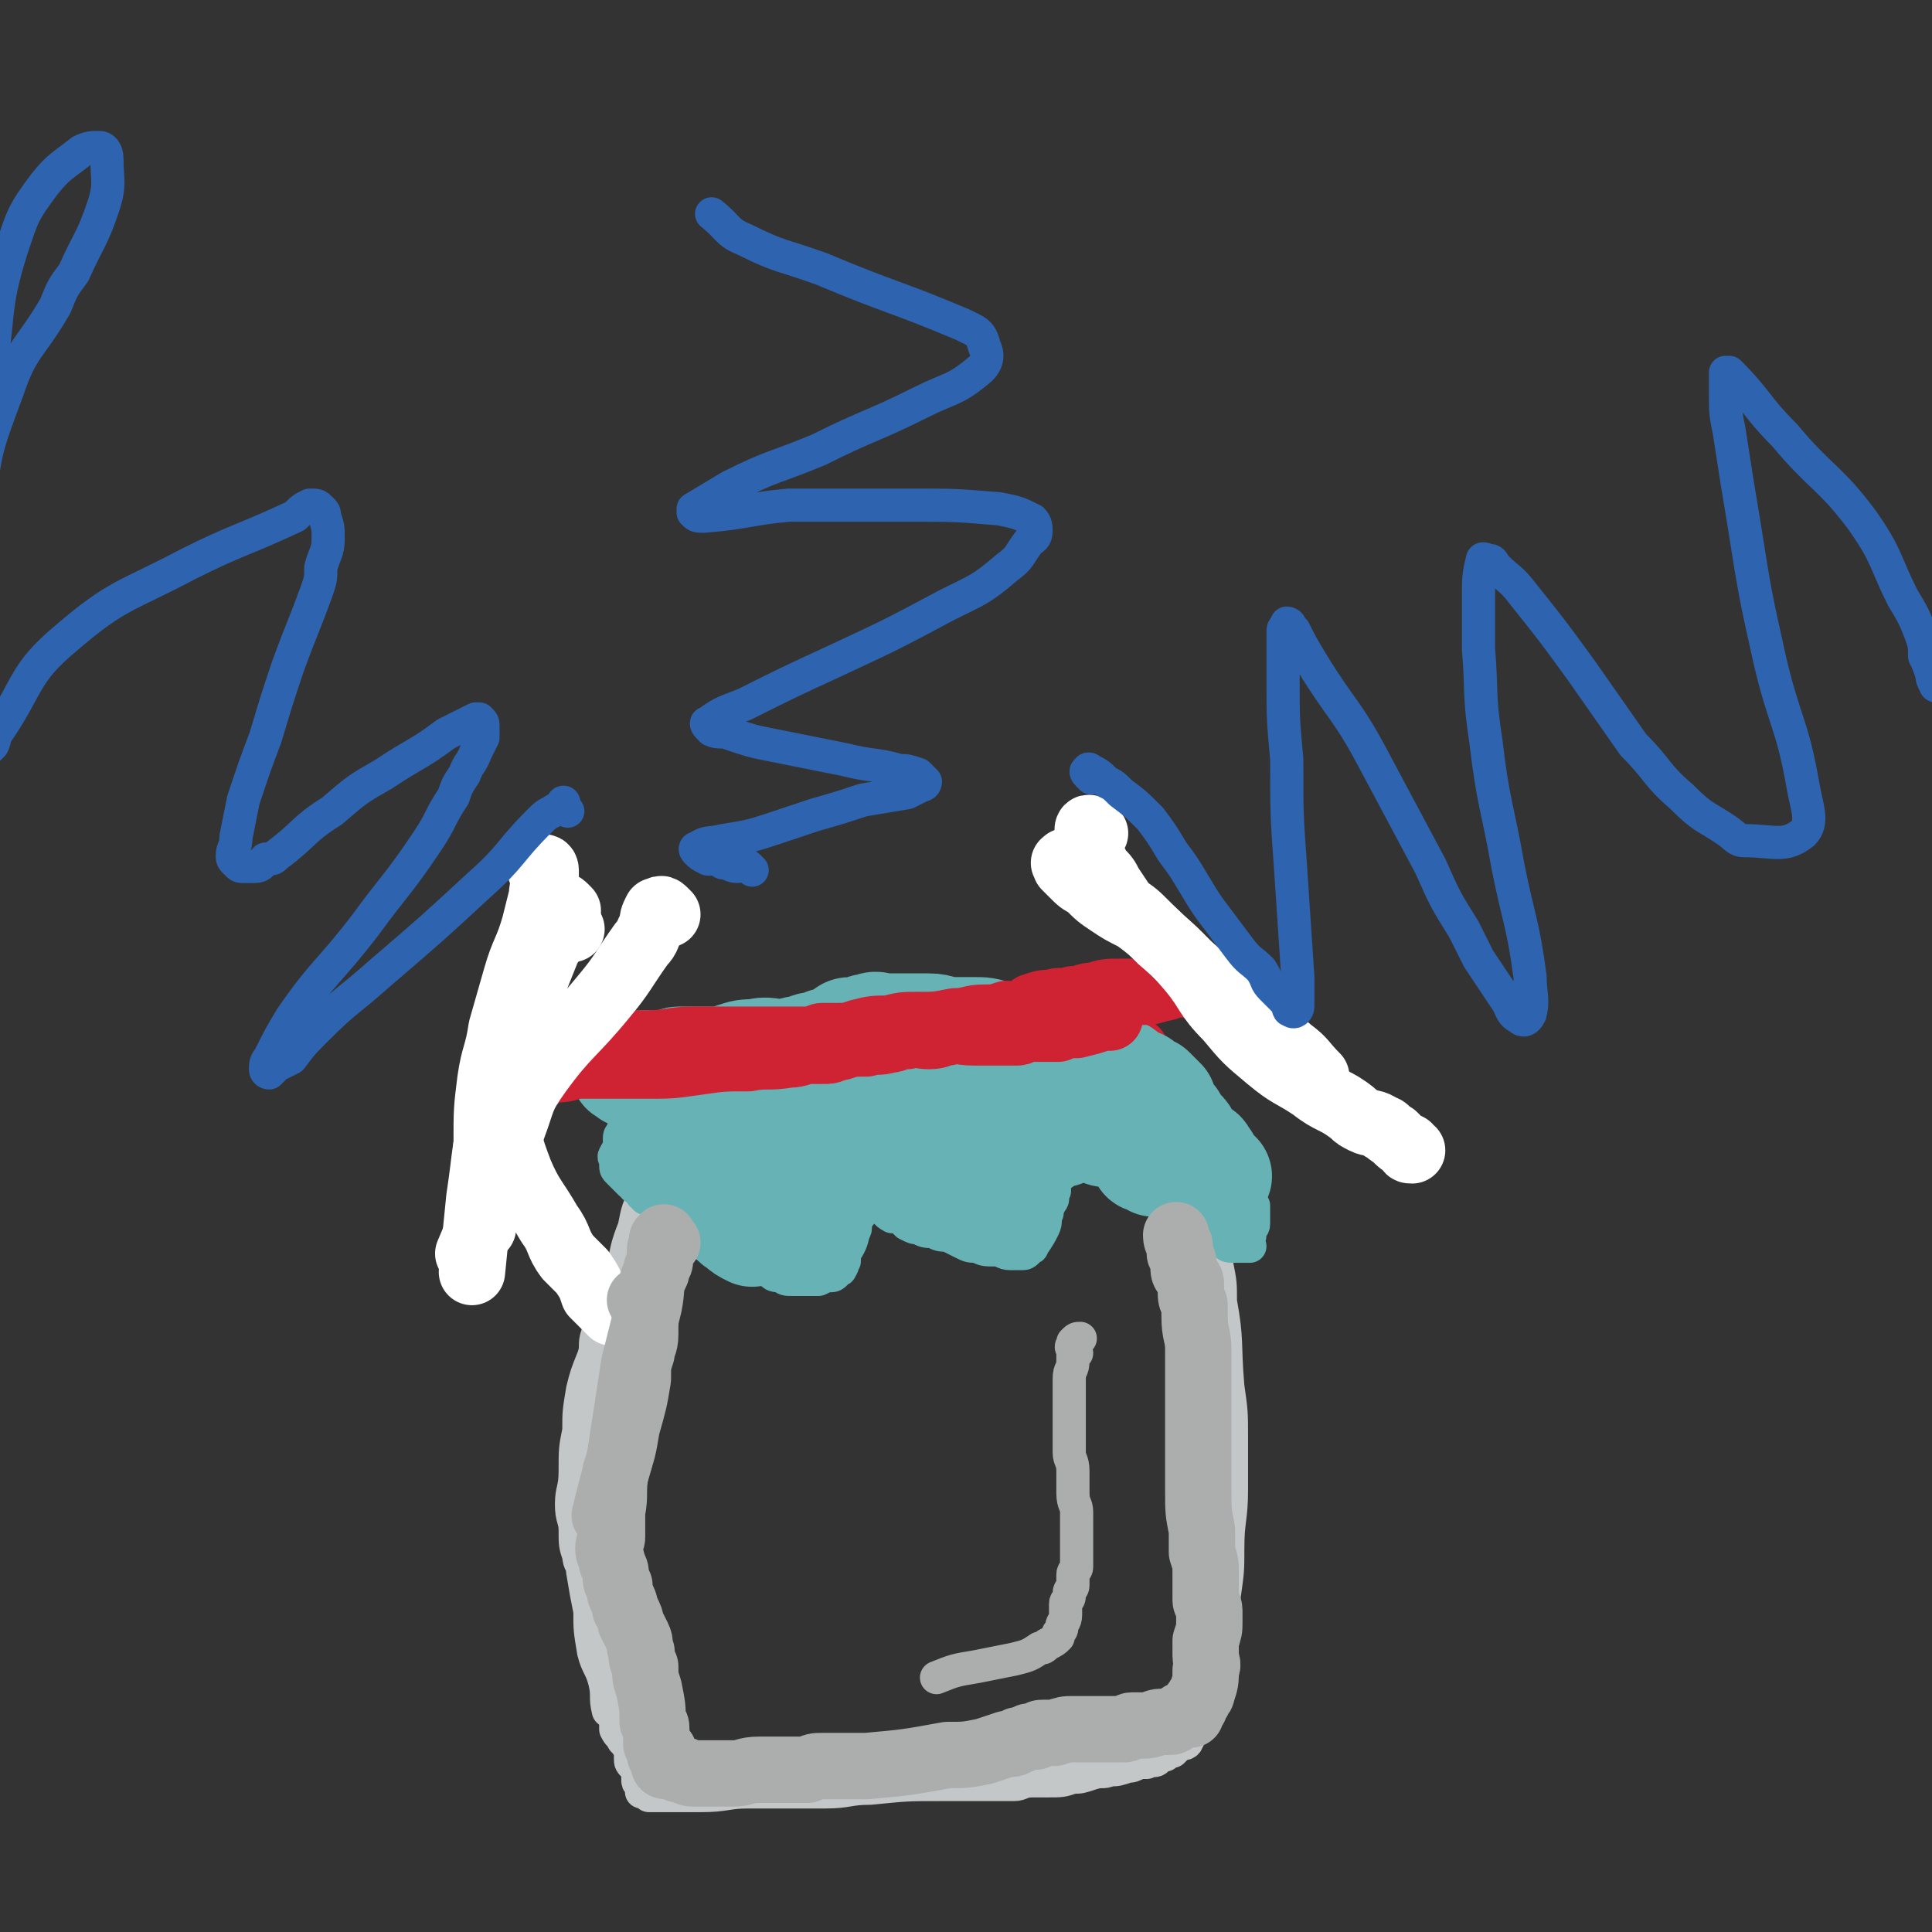 <svg viewBox='0 0 524 524' version='1.1' xmlns='http://www.w3.org/2000/svg' xmlns:xlink='http://www.w3.org/1999/xlink'><rect x="0" y="0" width="524" height="524" fill="#333333" stroke="none"/><g fill='none' stroke='#C4C7C7' stroke-width='9' stroke-linecap='round' stroke-linejoin='round'><path d='M181,294c-1,-1 -1,-1 -1,-1 -1,-1 0,-1 0,-1 0,0 0,1 0,1 0,1 0,1 0,3 0,1 0,1 0,3 0,2 -1,2 -1,5 0,3 0,3 -1,6 0,2 0,2 -1,5 -1,4 -1,5 -2,9 -2,4 -2,4 -3,9 -2,5 -2,6 -3,11 -2,5 -2,6 -4,11 -1,4 -1,3 -3,7 -1,3 0,3 -1,6 -2,5 -2,5 -3,9 -1,6 -1,6 -1,11 -1,5 -1,5 -1,11 0,5 -1,5 -1,9 0,4 1,4 1,7 0,4 0,4 1,7 0,2 1,2 1,4 1,6 1,6 2,11 0,5 0,5 1,11 1,4 2,4 3,8 1,4 0,4 1,8 1,1 2,1 2,2 0,1 0,1 0,3 1,2 1,1 2,3 1,1 1,1 2,3 0,1 0,1 0,2 0,1 0,1 1,2 1,1 1,1 1,2 0,1 0,1 0,2 0,1 1,0 1,1 1,1 0,1 0,2 0,0 0,0 1,0 0,0 1,0 1,0 0,0 0,1 0,1 1,0 1,0 2,0 0,0 0,0 0,0 2,0 2,0 4,0 4,0 4,0 8,0 7,0 7,-1 13,-1 6,0 6,0 12,0 5,0 5,0 9,0 6,0 6,-1 12,-1 10,-1 10,-1 19,-1 7,0 7,0 13,0 4,0 4,0 7,0 2,0 2,-1 5,-1 2,0 2,0 4,0 4,0 4,0 7,-1 2,0 2,0 5,-1 3,-1 3,0 5,-1 2,0 2,0 5,-1 1,0 1,0 3,-1 1,0 1,0 2,0 2,-1 2,0 3,-1 1,-1 1,-1 2,-1 1,-1 1,-1 2,-1 1,-1 1,-1 2,-2 1,0 2,0 2,-1 1,-1 0,-1 1,-3 0,-1 1,0 1,-1 1,-2 0,-2 1,-3 1,-2 1,-2 1,-4 1,-2 1,-1 2,-4 1,-3 1,-3 1,-7 1,-4 1,-4 2,-8 1,-4 1,-4 1,-9 1,-7 1,-7 1,-13 0,-8 1,-8 1,-16 0,-7 0,-7 0,-14 0,-7 0,-7 -1,-14 -1,-12 0,-12 -2,-23 0,-5 0,-5 -1,-10 -1,-3 -1,-3 -2,-6 -1,-2 0,-2 -1,-5 -1,-1 -1,-1 -2,-3 -1,-1 -1,-1 -1,-3 -1,-2 -1,-2 -2,-4 -1,-2 -1,-2 -3,-5 -1,-2 -1,-2 -2,-4 -1,-2 -1,-2 -2,-5 -1,-2 -1,-2 -2,-5 -1,-2 -2,-2 -3,-5 0,-2 -1,-2 -1,-4 -1,-2 -1,-2 -2,-4 0,-2 0,-2 -1,-4 0,-1 0,-1 -1,-2 0,-1 0,-1 -1,-2 '/></g>
<g fill='none' stroke='#CF2233' stroke-width='18' stroke-linecap='round' stroke-linejoin='round'><path d='M179,290c-1,-1 -2,-1 -1,-1 0,-1 0,0 1,0 1,0 1,0 1,1 0,0 0,0 0,1 1,0 1,-1 2,-1 1,0 1,0 1,0 2,0 2,0 3,0 1,0 1,0 3,-1 2,0 2,0 4,0 3,0 3,0 5,0 3,0 3,0 5,0 4,0 4,0 7,0 3,0 3,0 6,0 2,0 2,0 4,0 1,0 1,0 3,0 1,0 1,0 2,0 1,0 1,0 1,0 2,0 2,0 3,0 1,0 2,0 3,0 2,0 2,-1 4,-1 3,0 3,0 6,0 3,0 3,0 5,0 3,0 3,0 6,0 2,0 2,0 5,0 3,0 3,0 5,0 3,0 3,0 5,0 2,0 2,0 4,0 1,0 1,0 3,0 1,0 1,0 2,0 1,0 2,0 3,0 1,0 0,-1 1,-1 1,0 1,0 2,0 1,0 1,0 2,0 0,0 0,0 1,0 0,0 0,1 1,1 0,0 1,0 1,0 1,0 1,-1 2,-1 1,0 1,0 1,0 2,0 2,0 3,0 1,0 1,0 1,0 1,0 1,0 2,0 1,0 1,-1 2,-1 0,0 0,0 1,0 1,0 1,0 2,0 0,0 1,0 1,0 1,0 1,-1 2,-1 0,-1 0,0 1,0 1,0 1,0 2,0 '/></g>
<g fill='none' stroke='#66B2B5' stroke-width='9' stroke-linecap='round' stroke-linejoin='round'><path d='M177,297c-1,-1 -2,-1 -1,-1 0,-1 1,0 1,-1 1,0 0,-1 0,-1 0,-1 1,0 1,0 0,0 0,-1 0,-1 0,-1 0,-1 0,-1 0,0 0,1 -1,1 0,0 -1,0 -1,0 -1,1 0,1 -1,2 -1,0 -1,0 -1,0 -2,1 -1,1 -2,3 -1,1 0,2 -1,3 0,2 0,2 -1,3 -1,2 -1,2 -1,3 -1,1 -1,1 -1,2 0,1 0,1 0,3 0,1 -1,0 -1,1 -1,1 0,1 0,2 0,1 0,1 0,1 0,1 0,1 1,2 1,1 1,1 1,1 1,1 1,1 2,2 0,0 0,0 1,0 0,0 0,1 0,1 1,1 1,0 2,1 0,0 0,1 0,1 1,0 1,0 1,1 1,0 1,0 1,0 1,0 1,1 1,1 0,0 1,0 1,0 1,0 1,0 1,0 0,-1 0,-1 0,-2 0,-1 0,-1 1,-2 1,0 1,0 2,0 1,1 1,1 2,2 1,1 0,1 1,2 1,1 1,1 2,2 0,0 0,1 0,1 1,1 1,1 2,2 1,1 1,1 2,2 1,1 1,1 2,2 1,1 1,1 3,2 1,1 1,1 2,2 2,1 2,2 3,3 2,1 2,1 4,1 2,1 2,1 4,2 1,1 1,1 3,1 1,1 1,1 3,1 1,0 1,0 3,0 1,0 1,0 3,0 1,0 1,0 1,0 2,-1 2,-1 3,-1 1,0 1,0 2,-1 0,-1 1,0 1,-1 1,-1 0,-1 1,-2 0,-2 0,-2 1,-4 0,-2 1,-2 1,-3 0,-1 1,-1 1,-2 0,-1 0,-1 0,-2 0,-1 1,-1 1,-2 0,-1 0,-1 0,-1 0,-1 0,-1 0,-2 0,-1 1,-1 1,-1 0,-1 0,-1 0,-1 1,0 1,0 2,0 1,1 0,1 1,2 1,1 1,0 2,1 1,1 1,2 3,3 1,0 1,-1 2,0 1,1 1,1 2,2 2,1 2,1 3,1 2,1 2,1 4,1 2,1 2,1 4,1 2,1 2,1 4,2 2,1 2,1 4,1 2,1 2,1 5,1 2,0 2,1 4,1 2,0 2,0 3,0 1,0 1,0 2,-1 0,-1 1,0 1,-1 2,-3 2,-3 3,-5 1,-2 0,-2 1,-4 0,-1 0,-1 1,-3 1,-1 0,-1 1,-3 0,-1 0,-1 0,-2 1,-2 1,-2 2,-3 1,-2 1,-2 2,-4 0,0 0,0 1,-1 1,0 1,0 1,0 1,0 1,0 2,0 0,0 0,1 0,1 1,1 1,0 2,1 2,1 2,1 4,2 1,0 1,-1 3,0 2,1 2,2 4,3 1,1 2,1 3,2 1,1 1,1 2,2 2,1 2,1 4,2 2,1 2,1 3,3 2,1 2,1 3,2 2,1 2,1 4,2 2,1 2,1 3,2 1,1 1,1 3,2 1,1 1,1 3,1 1,0 1,0 1,0 1,0 2,0 3,0 0,0 -1,-1 -1,-1 0,-1 1,-1 1,-2 0,0 0,0 0,-1 0,-1 1,-1 1,-2 0,-2 0,-2 0,-4 0,-1 0,-1 0,-1 -1,-1 -1,-1 -2,-2 -1,-1 -1,-1 -1,-1 -1,-2 -1,-2 -2,-3 -1,-2 -2,-1 -3,-3 -1,-1 -1,-2 -2,-3 -2,-2 -2,-2 -3,-5 -1,-2 -1,-2 -2,-4 -2,-3 -2,-3 -3,-5 '/></g>
<g fill='none' stroke='#66B2B5' stroke-width='30' stroke-linecap='round' stroke-linejoin='round'><path d='M181,293c-1,-1 -1,-2 -1,-1 -1,0 0,1 0,1 0,0 1,0 1,0 1,0 1,0 1,1 1,1 0,1 1,2 1,0 1,1 2,1 2,1 3,1 5,2 3,2 3,2 6,3 3,1 3,1 6,2 2,0 2,1 5,1 2,1 3,0 5,1 3,1 3,1 5,1 1,0 1,-1 2,-1 1,0 1,0 3,0 0,0 0,0 1,0 1,0 1,0 3,-1 0,0 0,0 1,0 1,0 1,0 2,0 0,0 0,0 1,0 2,0 2,-1 3,-1 3,0 3,0 5,0 3,0 3,1 6,1 4,0 4,0 8,0 4,-1 4,-1 9,-2 4,-1 4,-1 8,-1 2,-1 2,-1 5,-2 2,0 2,0 3,-1 1,0 1,0 2,0 1,0 1,-1 2,-1 0,0 0,0 0,0 '/><path d='M292,284c-1,-1 -1,-1 -1,-1 -1,-1 -1,-1 -1,-1 -1,-1 -1,-1 -2,-1 '/><path d='M171,291c-1,-1 -2,-1 -1,-1 0,-1 0,0 1,0 1,0 1,0 2,0 1,0 0,-1 1,-1 1,0 1,0 1,0 1,0 1,0 2,0 0,0 0,0 1,0 0,0 0,0 0,0 1,0 1,0 1,0 1,0 1,0 2,0 2,0 2,-1 3,-1 2,0 2,0 4,0 3,0 3,0 6,0 3,0 3,0 5,-1 3,-1 3,-1 6,-1 3,-1 4,0 7,0 3,0 3,-1 6,-1 2,-1 2,-1 4,-1 1,0 1,0 2,-1 0,0 0,0 1,0 1,0 1,0 3,-1 0,0 0,-1 1,-1 1,-1 1,-1 2,-1 1,0 1,0 2,0 1,0 1,-1 3,-1 2,-1 2,0 4,0 3,0 3,0 6,0 3,0 3,0 6,0 3,0 3,1 6,1 3,0 3,0 6,0 3,0 3,0 6,1 2,0 2,1 4,1 2,0 2,0 3,0 1,0 1,1 2,1 1,0 1,0 2,0 1,0 0,1 1,1 1,1 2,0 3,1 1,0 1,1 3,1 1,1 1,0 3,1 2,1 2,1 3,1 2,1 2,1 4,2 2,1 2,0 4,1 2,0 2,0 3,1 1,1 1,1 3,2 1,0 1,0 2,1 1,1 1,1 2,1 1,1 1,1 1,1 1,1 1,1 2,2 0,0 0,1 0,1 1,2 1,2 2,3 1,1 1,1 1,2 1,1 1,1 2,2 1,1 1,1 2,3 0,0 0,0 1,1 1,1 1,1 2,2 0,0 1,0 1,1 1,1 1,1 1,2 1,1 1,1 1,1 1,1 1,1 2,2 '/><path d='M313,315c-1,-1 -1,-1 -1,-1 -1,-1 -1,0 -1,0 -1,0 0,-1 0,-1 0,-1 -1,0 -1,-1 0,0 0,-1 0,-1 0,-1 0,-1 -1,-1 0,0 0,0 0,0 -1,0 0,-1 -1,-1 0,0 0,0 0,0 -1,0 -1,-1 -2,-1 0,0 0,0 0,0 -1,0 -1,-1 -2,-1 -1,0 -1,0 -1,0 -2,0 -2,0 -3,0 -1,0 -1,-1 -2,-1 -1,0 -1,0 -2,0 -1,0 -1,-1 -2,-1 0,0 0,0 0,0 -1,0 -1,0 -1,0 -1,0 -1,0 -2,0 -2,0 -1,1 -3,2 -1,0 -1,0 -2,0 -2,1 -1,1 -3,2 -1,1 -1,1 -3,1 -1,1 -1,1 -3,2 -2,1 -2,1 -3,2 -1,0 -1,0 -2,1 -1,1 -1,0 -2,1 -1,0 0,1 -1,1 -1,1 -1,0 -2,1 -1,0 0,1 -1,1 -1,1 -1,1 -1,1 -1,0 -1,0 -1,0 -1,0 -1,0 -1,1 0,1 0,1 0,1 0,1 0,1 0,1 0,1 0,1 0,1 0,1 0,1 1,1 0,0 1,0 1,1 0,0 0,0 0,1 1,0 1,0 2,0 1,0 1,0 2,0 '/><path d='M188,308c-1,-1 -1,-1 -1,-1 -1,-1 -1,0 -2,0 0,0 0,0 0,0 -1,0 -1,0 -2,0 0,0 0,0 0,0 -1,0 -1,-1 -1,-1 -1,-1 -1,0 -1,-1 0,-1 0,-1 0,-1 0,-1 0,-1 0,-1 0,1 0,1 0,2 0,2 0,2 0,3 0,1 0,1 0,3 0,1 0,1 1,2 1,2 1,2 2,3 1,2 1,2 2,3 1,2 1,2 3,3 1,1 1,1 2,2 2,2 2,2 3,3 2,2 2,1 4,2 1,1 1,2 3,3 1,1 1,1 3,2 '/><path d='M221,331c-1,-1 -1,-2 -1,-1 -1,0 0,0 0,1 0,0 0,1 0,1 0,1 1,1 1,1 0,0 -1,0 -1,0 0,0 0,-1 0,-1 0,-1 0,-1 1,-2 1,-2 1,-2 2,-4 1,-2 1,-2 2,-3 0,-1 0,-1 1,-2 '/><path d='M239,313c-1,-1 -1,-1 -1,-1 -1,-1 -1,0 -1,0 0,0 0,1 0,1 1,1 1,1 2,2 1,1 1,1 3,1 2,1 2,1 5,2 '/></g>
<g fill='none' stroke='#CF2233' stroke-width='18' stroke-linecap='round' stroke-linejoin='round'><path d='M145,293c-1,-1 -2,-1 -1,-1 0,-1 0,-1 1,-1 1,0 0,-1 1,-1 1,0 1,0 2,0 1,0 1,0 2,0 3,0 3,0 6,-1 3,0 3,0 6,0 3,0 3,0 6,0 4,0 4,0 8,0 6,0 6,0 13,-1 7,-1 7,-1 14,-1 5,-1 5,0 11,-1 3,0 3,-1 6,-1 2,0 2,0 4,0 2,0 2,-1 4,-1 3,-1 3,-1 7,-1 3,-1 3,0 6,-1 2,0 2,-1 5,-1 3,-1 3,0 6,0 3,0 3,-1 5,-1 3,-1 3,0 7,0 2,0 2,0 4,0 3,0 3,0 5,0 1,0 2,0 3,0 1,0 1,-1 2,-1 1,0 1,0 2,0 0,0 0,0 1,0 1,0 1,0 2,0 0,0 0,0 1,0 0,0 0,0 1,0 0,0 0,0 1,0 0,0 0,0 0,0 1,0 1,0 1,0 1,-1 1,-1 2,-1 0,-1 0,0 0,0 1,0 1,0 2,0 0,0 0,0 1,0 4,-1 4,-1 7,-2 1,0 1,0 2,0 '/><path d='M151,284c-1,-1 -2,-1 -1,-1 0,-1 0,0 1,0 0,0 0,1 1,1 0,0 0,0 1,0 0,0 0,0 1,0 1,0 1,0 1,0 2,0 2,0 4,0 1,0 1,0 3,0 2,0 2,0 4,0 2,0 2,-1 4,-1 3,0 3,0 5,0 7,0 7,-1 13,-1 7,0 7,0 14,0 5,0 5,0 10,0 4,0 4,0 8,0 2,0 2,-1 3,-1 2,0 2,0 4,0 3,0 3,0 6,-1 4,-1 4,-1 8,-1 4,-1 4,-1 8,-1 5,0 5,0 10,-1 4,0 4,-1 8,-1 3,0 3,0 6,-1 2,0 2,1 5,0 1,0 1,-1 2,-2 3,-1 3,-1 5,-1 3,-1 3,0 6,-1 3,0 3,-1 6,-1 3,-1 3,-1 7,-1 3,0 3,0 6,0 2,0 2,0 5,-1 2,0 2,-1 4,-1 1,0 1,0 2,0 1,0 1,0 2,0 0,0 0,0 1,0 1,0 1,0 1,1 0,0 0,0 0,0 '/></g>
<g fill='none' stroke='#FFFFFF' stroke-width='18' stroke-linecap='round' stroke-linejoin='round'><path d='M155,252c-1,-1 -1,-2 -1,-1 -1,0 -1,0 -2,1 0,0 0,0 0,1 -1,1 -1,1 -2,2 -1,1 -1,1 -2,2 -2,2 -2,2 -4,4 -1,2 0,3 -1,5 -2,3 -2,3 -3,6 -1,4 -1,4 -1,8 -1,11 -2,11 -1,22 0,8 0,8 3,16 3,7 4,7 8,14 3,4 2,5 5,9 2,2 2,2 4,4 2,3 2,3 3,6 2,2 2,2 5,5 '/><path d='M148,237c-1,-1 -2,-1 -1,-1 0,-1 1,-1 1,0 0,1 0,1 0,2 0,2 -1,2 -1,5 -1,4 -1,4 -2,8 -2,7 -3,7 -5,14 -2,7 -2,7 -4,14 -1,7 -2,7 -3,14 -1,8 -1,8 -1,17 -1,11 -1,11 -1,22 0,1 0,1 0,1 '/><path d='M154,247c-1,-1 -1,-1 -1,-1 -1,-1 -1,0 -1,0 -1,2 0,2 -1,3 -1,3 -1,3 -2,7 -2,5 -2,5 -4,10 -2,8 -2,8 -4,16 -3,9 -4,8 -6,17 -4,13 -3,13 -5,26 -1,10 -1,10 -2,20 '/><path d='M181,248c-1,-1 -1,-1 -1,-1 -1,-1 -1,0 -1,0 -1,0 -1,0 -1,0 -1,2 -1,2 -1,4 -2,3 -1,3 -3,5 -5,7 -5,8 -10,14 -9,11 -10,10 -18,21 -5,7 -4,7 -7,15 -2,4 -2,4 -3,8 -2,6 -2,6 -4,11 -2,8 -2,8 -5,15 '/><path d='M297,226c-1,-1 -1,-1 -1,-1 -1,-1 -1,0 -1,0 0,1 0,1 0,2 0,0 0,0 0,0 0,1 0,1 0,2 0,0 0,0 1,1 0,0 0,0 0,1 0,1 0,1 1,3 0,1 0,1 1,2 2,2 2,2 3,4 2,3 2,3 4,6 3,2 3,2 6,5 6,6 7,6 12,12 5,6 4,7 10,13 5,6 5,6 11,11 6,5 6,4 12,8 5,4 6,3 11,7 1,1 1,1 3,2 2,1 2,0 5,2 1,0 1,1 3,2 2,2 2,2 4,3 0,1 0,1 1,1 '/><path d='M290,235c-1,-1 -1,-2 -1,-1 -1,0 0,0 0,1 1,1 1,1 2,2 2,2 2,2 4,3 3,3 3,3 6,5 3,2 3,2 7,4 4,3 4,3 7,6 6,5 6,6 11,10 12,10 12,10 24,20 4,3 3,3 7,7 '/></g>
<g fill='none' stroke='#ACAEAE' stroke-width='18' stroke-linecap='round' stroke-linejoin='round'><path d='M181,337c-1,-1 -1,-2 -1,-1 -1,0 0,1 0,2 0,1 -1,0 -1,1 0,1 0,1 0,3 0,1 -1,1 -1,3 -2,4 -1,4 -2,9 -2,8 -2,8 -4,16 -2,13 -2,13 -4,26 -2,7 -2,7 -4,15 '/><path d='M175,354c-1,-1 -2,-2 -1,-1 0,0 1,0 1,1 0,1 0,1 0,2 0,1 0,1 0,2 0,2 0,2 0,4 0,3 -1,3 -1,5 -1,3 -1,3 -1,7 -1,6 -1,6 -3,13 -1,6 -1,6 -3,12 -1,6 0,6 -1,11 0,3 0,3 0,7 0,1 -1,1 -1,3 0,2 1,2 1,4 1,2 1,2 1,3 0,2 0,2 1,3 0,2 0,2 1,4 1,2 0,2 1,3 1,2 1,2 1,3 1,2 1,2 2,4 1,2 0,2 1,4 0,2 0,2 1,4 0,3 0,3 1,6 1,5 1,5 1,9 1,1 1,1 1,2 0,1 0,1 0,3 0,0 0,0 0,1 1,1 1,1 2,2 0,0 -1,0 -1,0 0,1 0,1 0,1 1,1 1,1 1,1 0,0 0,1 0,1 0,1 0,1 1,1 1,0 1,0 1,0 2,1 2,1 3,1 1,0 1,1 3,1 2,0 2,0 4,0 3,0 4,0 7,0 3,0 3,-1 7,-1 4,0 4,0 8,0 2,0 2,0 5,0 2,-1 2,-1 4,-1 1,0 1,0 2,0 2,0 2,0 4,0 3,0 3,0 6,0 11,-1 11,-1 22,-3 5,0 5,0 10,-1 3,-1 3,-1 6,-2 2,0 2,0 3,-1 1,0 1,0 3,-1 1,0 1,0 2,0 1,-1 1,-1 2,-1 1,0 1,0 3,0 3,-1 3,-1 5,-1 2,0 2,0 3,0 2,0 2,0 3,0 2,0 2,0 3,0 1,0 1,0 2,0 2,0 2,0 3,0 1,0 1,-1 2,-1 2,0 2,0 3,0 3,0 3,-1 5,-1 1,0 1,0 2,0 1,0 1,0 2,-1 1,0 1,-1 2,-1 1,0 1,0 2,0 0,-1 0,-1 1,-2 0,-1 0,-1 1,-2 0,-1 1,-1 1,-2 1,-3 1,-3 1,-6 1,-2 0,-2 0,-4 0,-2 0,-2 0,-4 1,-3 1,-3 1,-5 0,-1 0,-1 0,-3 0,-2 -1,-2 -1,-3 0,-2 0,-2 0,-3 0,-2 0,-2 0,-4 0,-3 0,-3 -1,-6 0,-3 0,-3 0,-6 -1,-5 -1,-5 -1,-11 0,-2 0,-2 0,-5 0,-2 0,-2 0,-4 0,-2 0,-2 0,-5 0,-2 0,-2 0,-4 0,-2 0,-2 0,-4 0,-2 0,-2 0,-3 0,-2 0,-2 0,-3 0,-3 0,-3 0,-5 0,-2 0,-2 0,-5 0,-4 -1,-4 -1,-9 0,-1 0,-1 0,-3 0,-1 -1,-1 -1,-3 0,-1 0,-1 0,-3 0,-1 -1,-1 -1,-2 -1,-1 -1,-1 -1,-3 0,-1 0,-1 -1,-3 0,-1 0,-1 0,-2 0,-1 -1,-1 -1,-3 0,0 0,0 0,0 '/></g>
<g fill='none' stroke='#ACAEAE' stroke-width='9' stroke-linecap='round' stroke-linejoin='round'><path d='M292,367c-1,-1 -1,-1 -1,-1 -1,-1 0,-1 0,-1 0,-1 0,-1 0,-1 1,-1 1,-1 2,-1 0,0 -1,1 -1,1 0,0 -1,0 -1,1 0,1 0,1 0,2 0,1 0,1 0,2 0,3 -1,2 -1,5 0,1 0,1 0,3 0,3 0,3 0,5 0,3 0,3 0,5 0,4 0,4 0,7 0,2 1,2 1,5 0,3 0,3 0,6 0,3 1,3 1,5 0,3 0,3 0,5 0,2 0,2 0,3 0,1 0,1 0,3 0,1 0,1 0,2 0,1 0,1 0,2 0,1 -1,1 -1,2 0,1 0,1 0,2 0,1 0,1 0,1 0,1 -1,1 -1,2 0,1 0,1 0,1 0,1 -1,1 -1,2 0,1 0,1 0,2 0,0 0,0 0,1 0,2 -1,2 -1,3 0,1 0,1 -1,2 0,1 0,1 0,1 -1,1 -1,1 -3,2 -1,1 -1,1 -2,1 -3,2 -3,2 -7,3 -5,1 -5,1 -10,2 -6,1 -6,1 -11,3 '/></g>
<g fill='none' stroke='#2D63AF' stroke-width='9' stroke-linecap='round' stroke-linejoin='round'><path d='M296,211c-1,-1 -1,-1 -1,-1 -1,-1 0,-1 0,-1 0,-1 1,0 1,0 2,1 2,1 4,3 2,1 2,1 4,3 4,3 4,3 8,7 3,4 3,4 6,9 3,4 3,4 6,9 3,5 3,5 6,9 3,4 3,4 6,8 3,4 3,3 6,6 2,3 1,3 3,5 2,2 2,2 3,3 2,2 1,3 2,3 1,1 2,0 2,-1 0,-4 0,-4 0,-8 -1,-15 -1,-15 -2,-30 -1,-14 -1,-14 -1,-29 -1,-11 -1,-11 -1,-21 0,-5 0,-5 0,-10 0,-2 0,-2 0,-4 0,-1 1,-1 2,-1 0,-1 -1,-1 -1,-1 1,1 1,1 2,2 2,4 2,4 5,9 8,13 9,12 16,25 8,15 8,15 16,30 4,9 4,9 9,17 2,4 2,4 4,8 4,6 4,6 8,12 1,2 1,3 3,4 1,1 2,1 3,-1 1,-4 0,-5 0,-10 -2,-15 -3,-15 -6,-30 -3,-17 -4,-17 -6,-34 -2,-13 -1,-13 -2,-25 0,-7 0,-7 0,-14 0,-5 0,-6 1,-10 0,-1 1,0 2,0 1,0 1,1 2,2 3,3 4,3 7,7 8,10 8,10 16,21 7,10 7,10 14,20 7,7 6,8 13,14 6,6 6,5 12,9 3,2 3,3 5,3 8,0 11,2 16,-2 3,-3 1,-7 0,-13 -3,-17 -5,-17 -9,-34 -4,-18 -4,-18 -7,-37 -2,-12 -2,-12 -4,-25 -1,-5 -1,-5 -1,-10 0,-2 0,-2 0,-4 0,-1 0,-1 0,-2 0,0 1,0 1,0 8,8 7,9 15,17 10,12 12,11 21,23 7,10 6,11 11,21 3,5 3,5 5,10 1,3 1,3 1,6 1,2 1,2 2,5 0,1 0,1 1,3 '/><path d='M154,220c-1,-1 -1,-1 -1,-1 -1,-1 0,-2 0,-1 0,0 0,1 -1,1 -1,1 -1,0 -2,1 -2,1 -2,1 -4,3 -8,8 -7,9 -16,17 -13,12 -13,12 -27,24 -9,8 -9,7 -17,15 -4,4 -4,4 -7,8 -2,1 -2,1 -4,2 -1,1 -1,1 -2,2 0,0 -1,0 -1,-1 0,-1 0,-2 1,-3 3,-6 3,-6 6,-11 9,-13 10,-12 20,-25 8,-11 9,-11 17,-23 4,-6 3,-6 7,-12 1,-3 1,-3 3,-6 1,-3 2,-3 3,-6 1,-2 1,-2 2,-4 0,-2 0,-2 0,-3 0,-1 0,-1 -1,-2 0,0 -1,0 -1,0 -4,2 -4,2 -8,4 -8,6 -8,5 -17,11 -7,4 -7,4 -14,10 -8,5 -7,6 -15,12 -1,1 -1,1 -3,1 -1,1 -1,2 -3,2 -2,0 -2,0 -3,0 -1,0 -1,0 -2,-1 -1,-1 -1,-1 -1,-2 0,-2 1,-2 1,-5 1,-5 1,-5 2,-10 3,-9 3,-9 6,-17 3,-10 3,-10 6,-19 4,-11 4,-10 8,-21 1,-3 1,-3 1,-6 1,-4 2,-4 2,-8 0,-3 0,-3 -1,-6 0,-1 0,-1 -1,-2 -1,-1 -1,-1 -3,-1 -2,1 -2,1 -4,3 -15,7 -15,6 -29,13 -17,9 -19,8 -33,20 -12,10 -10,13 -19,26 -1,1 0,1 -1,3 0,0 -1,1 -1,1 -1,0 -1,-1 -1,-1 -1,-2 0,-2 0,-3 -1,-2 -1,-2 -1,-5 -1,-6 -1,-6 -1,-12 -1,-9 -1,-9 -1,-18 0,-13 -1,-13 1,-25 2,-17 2,-17 8,-33 4,-12 6,-11 13,-23 2,-5 2,-5 5,-9 4,-9 5,-9 8,-18 2,-6 1,-7 1,-13 0,-2 -1,-3 -2,-3 -2,0 -3,0 -5,1 -5,4 -6,4 -10,9 -6,8 -6,9 -9,18 -5,16 -3,17 -6,34 '/><path d='M204,236c-1,-1 -1,-1 -1,-1 -1,-1 -2,0 -3,0 -2,0 -2,-1 -4,-1 -1,-1 -1,-1 -3,-1 -1,0 -1,0 -1,0 -2,-1 -2,-1 -3,-2 0,0 -1,-1 0,-1 3,-2 3,-1 7,-2 6,-1 7,-1 13,-3 6,-2 6,-2 12,-4 7,-2 7,-2 13,-4 6,-1 6,-1 12,-2 2,-1 2,-1 4,-2 1,0 1,-1 1,-1 -1,-1 -1,-1 -2,-2 -3,-1 -3,-1 -5,-1 -7,-2 -7,-1 -15,-3 -10,-2 -10,-2 -20,-4 -5,-1 -5,-1 -11,-3 -2,-1 -3,0 -5,-1 -1,-1 -2,-2 -1,-2 4,-3 5,-3 10,-5 12,-6 12,-6 25,-12 15,-7 15,-7 30,-15 8,-4 9,-4 16,-10 4,-3 3,-3 6,-7 1,-1 2,-1 2,-3 0,-1 0,-2 -1,-3 -4,-2 -4,-2 -9,-3 -12,-1 -12,-1 -25,-1 -16,0 -16,0 -32,0 -11,1 -11,2 -23,3 -2,0 -2,0 -3,-1 0,0 0,-1 0,-1 5,-3 5,-3 10,-6 12,-6 12,-5 24,-10 14,-7 14,-6 28,-13 8,-4 9,-3 16,-9 2,-2 2,-4 1,-6 -1,-4 -2,-4 -6,-6 -19,-8 -19,-7 -38,-15 -11,-4 -11,-3 -21,-8 -5,-2 -4,-3 -9,-7 '/></g>
</svg>